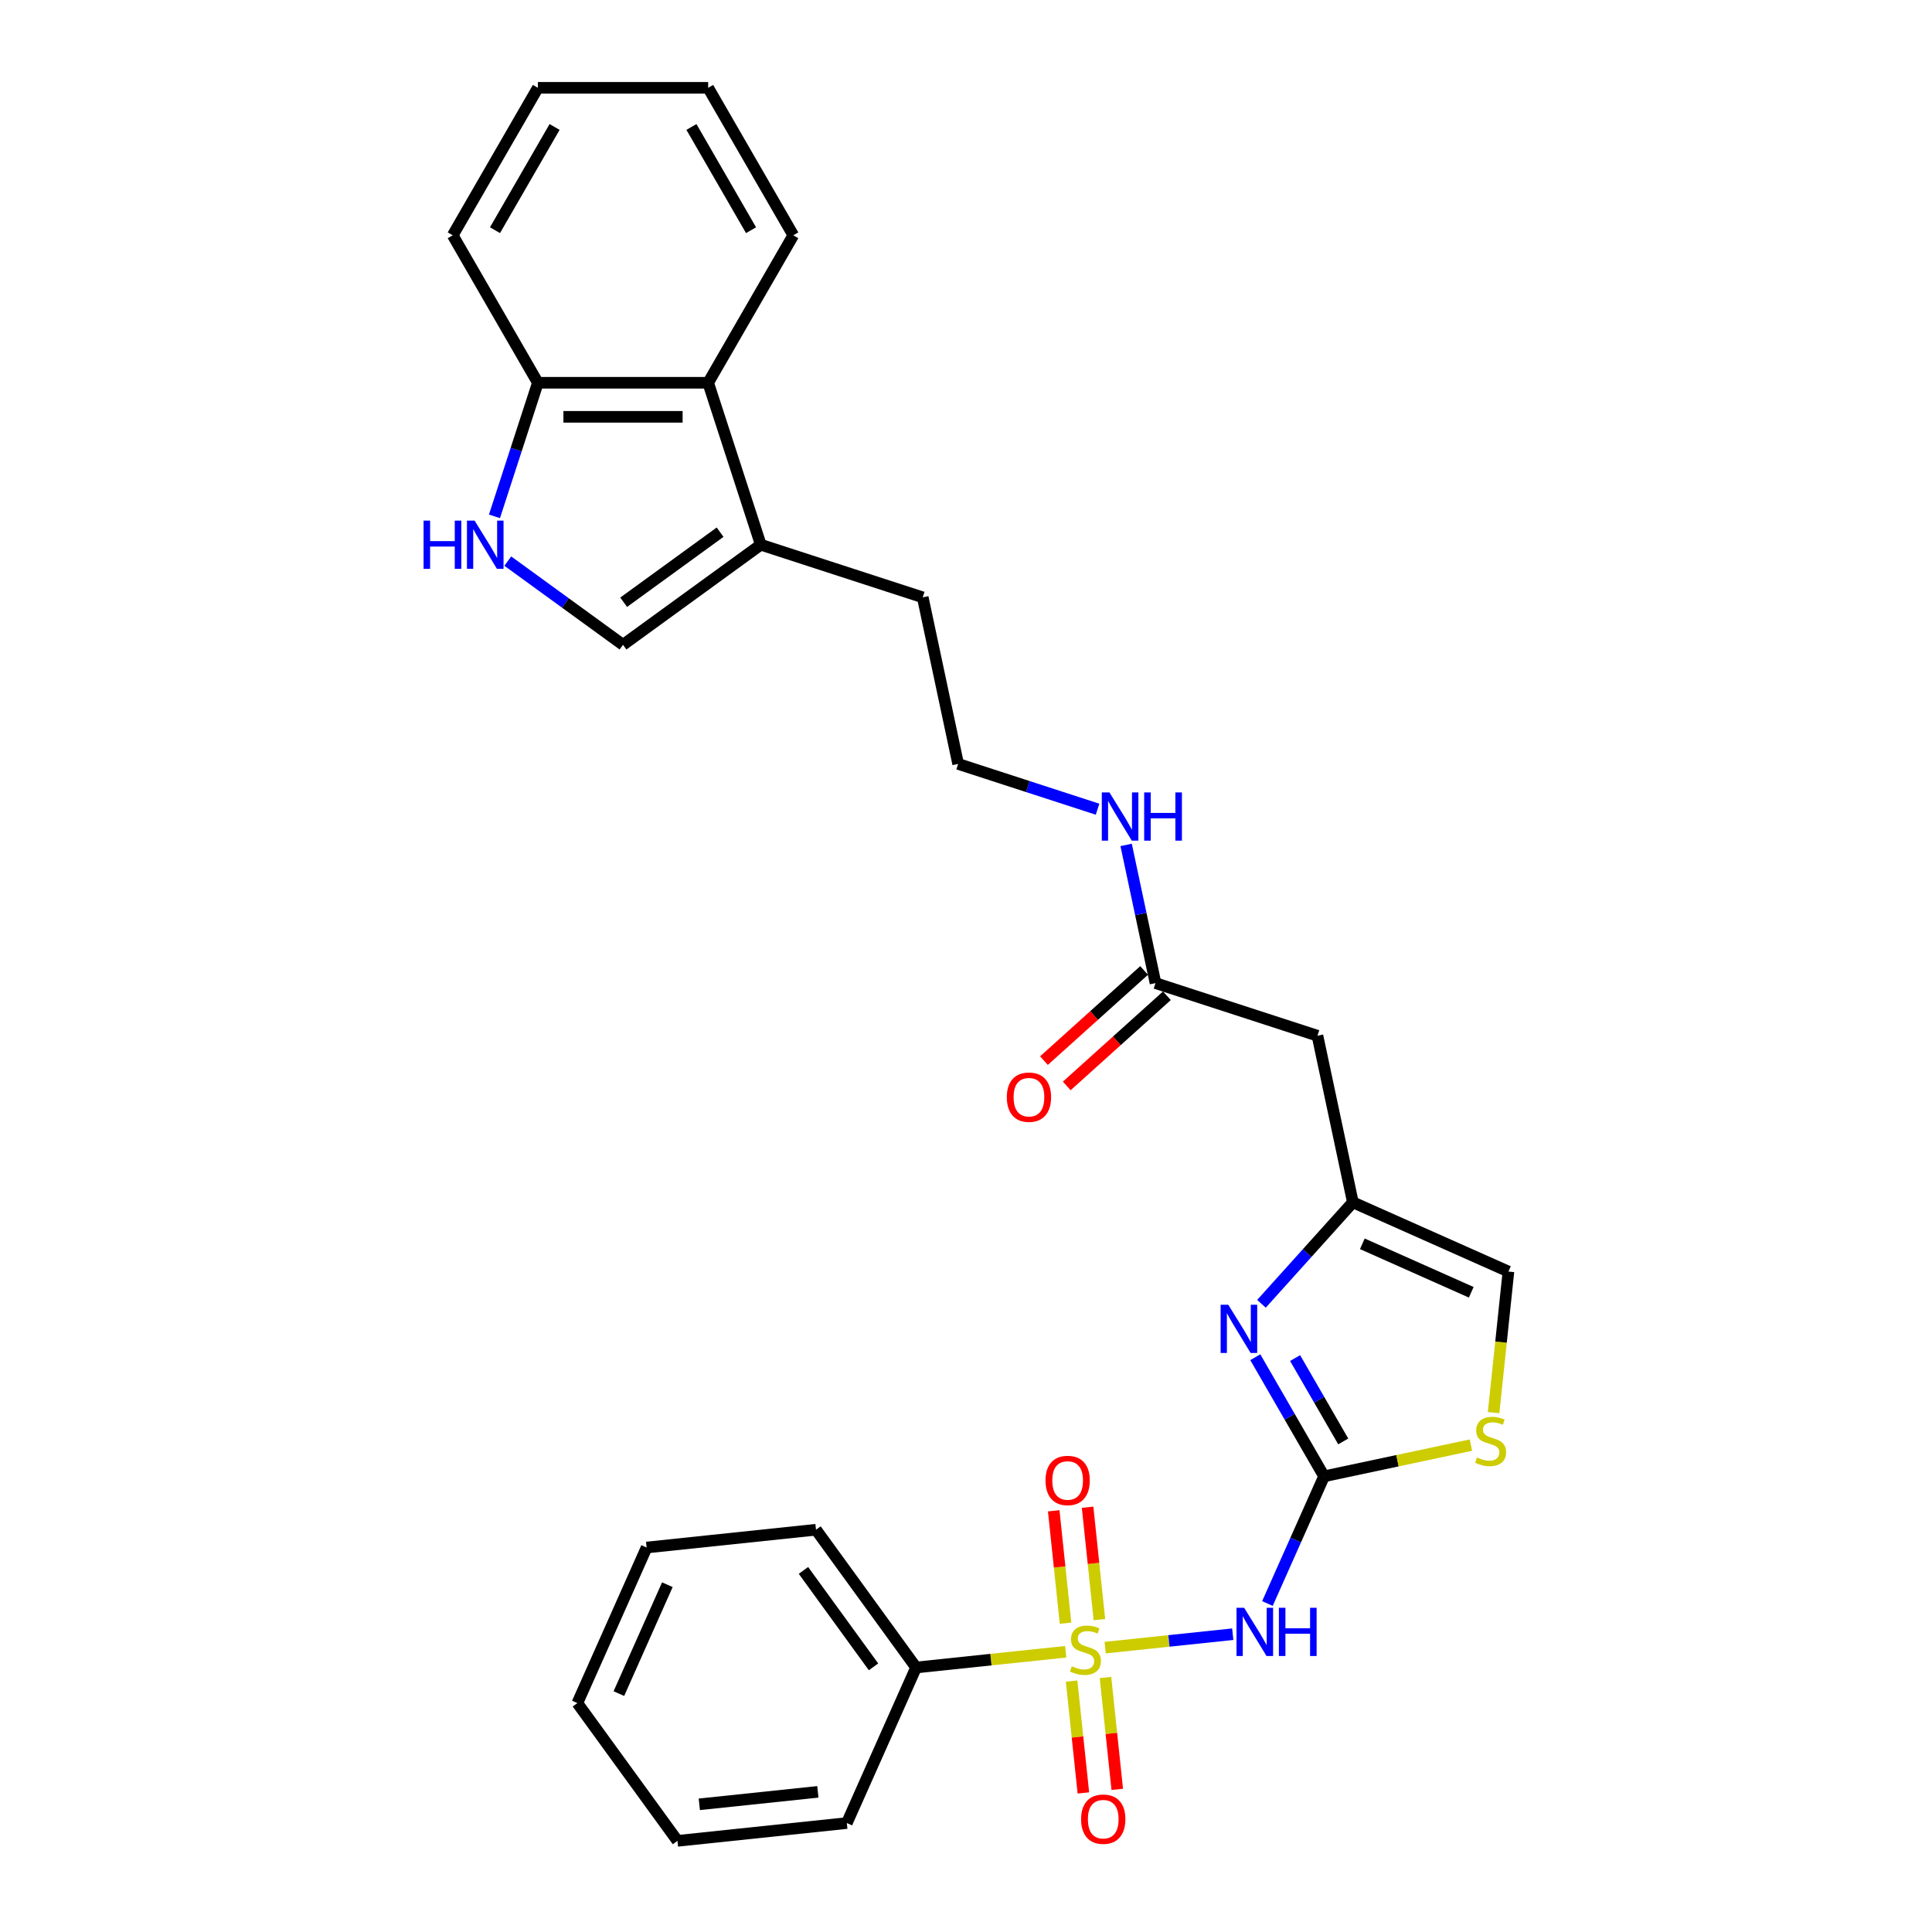 <?xml version='1.0' encoding='iso-8859-1'?>
<svg version='1.1' baseProfile='full'
              xmlns='http://www.w3.org/2000/svg'
                      xmlns:rdkit='http://www.rdkit.org/xml'
                      xmlns:xlink='http://www.w3.org/1999/xlink'
                  xml:space='preserve'
width='1000px' height='1000px' viewBox='0 0 1000 1000'>
<!-- END OF HEADER -->
<rect style='opacity:1.0;fill:#FFFFFF;stroke:none' width='1000' height='1000' x='0' y='0'> </rect>
<path class='bond-0' d='M 572.03,852.804 L 605.049,849.334' style='fill:none;fill-rule:evenodd;stroke:#CCCC00;stroke-width:6px;stroke-linecap:butt;stroke-linejoin:miter;stroke-opacity:1' />
<path class='bond-0' d='M 605.049,849.334 L 638.069,845.863' style='fill:none;fill-rule:evenodd;stroke:#0000FF;stroke-width:6px;stroke-linecap:butt;stroke-linejoin:miter;stroke-opacity:1' />
<path class='bond-1' d='M 569.049,838.306 L 565.993,809.224' style='fill:none;fill-rule:evenodd;stroke:#CCCC00;stroke-width:6px;stroke-linecap:butt;stroke-linejoin:miter;stroke-opacity:1' />
<path class='bond-1' d='M 565.993,809.224 L 562.936,780.142' style='fill:none;fill-rule:evenodd;stroke:#FF0000;stroke-width:6px;stroke-linecap:butt;stroke-linejoin:miter;stroke-opacity:1' />
<path class='bond-1' d='M 551.518,840.149 L 548.461,811.067' style='fill:none;fill-rule:evenodd;stroke:#CCCC00;stroke-width:6px;stroke-linecap:butt;stroke-linejoin:miter;stroke-opacity:1' />
<path class='bond-1' d='M 548.461,811.067 L 545.404,781.984' style='fill:none;fill-rule:evenodd;stroke:#FF0000;stroke-width:6px;stroke-linecap:butt;stroke-linejoin:miter;stroke-opacity:1' />
<path class='bond-2' d='M 554.667,870.117 L 557.71,899.067' style='fill:none;fill-rule:evenodd;stroke:#CCCC00;stroke-width:6px;stroke-linecap:butt;stroke-linejoin:miter;stroke-opacity:1' />
<path class='bond-2' d='M 557.71,899.067 L 560.753,928.017' style='fill:none;fill-rule:evenodd;stroke:#FF0000;stroke-width:6px;stroke-linecap:butt;stroke-linejoin:miter;stroke-opacity:1' />
<path class='bond-2' d='M 572.199,868.275 L 575.242,897.224' style='fill:none;fill-rule:evenodd;stroke:#CCCC00;stroke-width:6px;stroke-linecap:butt;stroke-linejoin:miter;stroke-opacity:1' />
<path class='bond-2' d='M 575.242,897.224 L 578.285,926.174' style='fill:none;fill-rule:evenodd;stroke:#FF0000;stroke-width:6px;stroke-linecap:butt;stroke-linejoin:miter;stroke-opacity:1' />
<path class='bond-3' d='M 551.616,854.95 L 512.89,859.02' style='fill:none;fill-rule:evenodd;stroke:#CCCC00;stroke-width:6px;stroke-linecap:butt;stroke-linejoin:miter;stroke-opacity:1' />
<path class='bond-3' d='M 512.89,859.02 L 474.164,863.09' style='fill:none;fill-rule:evenodd;stroke:#000000;stroke-width:6px;stroke-linecap:butt;stroke-linejoin:miter;stroke-opacity:1' />
<path class='bond-4' d='M 656.02,829.979 L 670.676,797.061' style='fill:none;fill-rule:evenodd;stroke:#0000FF;stroke-width:6px;stroke-linecap:butt;stroke-linejoin:miter;stroke-opacity:1' />
<path class='bond-4' d='M 670.676,797.061 L 685.333,764.142' style='fill:none;fill-rule:evenodd;stroke:#000000;stroke-width:6px;stroke-linecap:butt;stroke-linejoin:miter;stroke-opacity:1' />
<path class='bond-5' d='M 685.333,764.142 L 667.536,733.318' style='fill:none;fill-rule:evenodd;stroke:#000000;stroke-width:6px;stroke-linecap:butt;stroke-linejoin:miter;stroke-opacity:1' />
<path class='bond-5' d='M 667.536,733.318 L 649.74,702.493' style='fill:none;fill-rule:evenodd;stroke:#0000FF;stroke-width:6px;stroke-linecap:butt;stroke-linejoin:miter;stroke-opacity:1' />
<path class='bond-5' d='M 695.26,746.081 L 682.803,724.504' style='fill:none;fill-rule:evenodd;stroke:#000000;stroke-width:6px;stroke-linecap:butt;stroke-linejoin:miter;stroke-opacity:1' />
<path class='bond-5' d='M 682.803,724.504 L 670.345,702.927' style='fill:none;fill-rule:evenodd;stroke:#0000FF;stroke-width:6px;stroke-linecap:butt;stroke-linejoin:miter;stroke-opacity:1' />
<path class='bond-6' d='M 685.333,764.142 L 723.337,756.064' style='fill:none;fill-rule:evenodd;stroke:#000000;stroke-width:6px;stroke-linecap:butt;stroke-linejoin:miter;stroke-opacity:1' />
<path class='bond-6' d='M 723.337,756.064 L 761.341,747.986' style='fill:none;fill-rule:evenodd;stroke:#CCCC00;stroke-width:6px;stroke-linecap:butt;stroke-linejoin:miter;stroke-opacity:1' />
<path class='bond-7' d='M 652.932,674.848 L 676.586,648.578' style='fill:none;fill-rule:evenodd;stroke:#0000FF;stroke-width:6px;stroke-linecap:butt;stroke-linejoin:miter;stroke-opacity:1' />
<path class='bond-7' d='M 676.586,648.578 L 700.24,622.307' style='fill:none;fill-rule:evenodd;stroke:#000000;stroke-width:6px;stroke-linecap:butt;stroke-linejoin:miter;stroke-opacity:1' />
<path class='bond-8' d='M 700.24,622.307 L 681.914,536.091' style='fill:none;fill-rule:evenodd;stroke:#000000;stroke-width:6px;stroke-linecap:butt;stroke-linejoin:miter;stroke-opacity:1' />
<path class='bond-9' d='M 700.24,622.307 L 780.762,658.157' style='fill:none;fill-rule:evenodd;stroke:#000000;stroke-width:6px;stroke-linecap:butt;stroke-linejoin:miter;stroke-opacity:1' />
<path class='bond-9' d='M 705.148,643.789 L 761.513,668.884' style='fill:none;fill-rule:evenodd;stroke:#000000;stroke-width:6px;stroke-linecap:butt;stroke-linejoin:miter;stroke-opacity:1' />
<path class='bond-10' d='M 262.833,290.427 L 292.652,312.092' style='fill:none;fill-rule:evenodd;stroke:#0000FF;stroke-width:6px;stroke-linecap:butt;stroke-linejoin:miter;stroke-opacity:1' />
<path class='bond-10' d='M 292.652,312.092 L 322.472,333.757' style='fill:none;fill-rule:evenodd;stroke:#000000;stroke-width:6px;stroke-linecap:butt;stroke-linejoin:miter;stroke-opacity:1' />
<path class='bond-11' d='M 255.935,267.264 L 267.168,232.692' style='fill:none;fill-rule:evenodd;stroke:#0000FF;stroke-width:6px;stroke-linecap:butt;stroke-linejoin:miter;stroke-opacity:1' />
<path class='bond-11' d='M 267.168,232.692 L 278.401,198.121' style='fill:none;fill-rule:evenodd;stroke:#000000;stroke-width:6px;stroke-linecap:butt;stroke-linejoin:miter;stroke-opacity:1' />
<path class='bond-12' d='M 773.088,731.167 L 776.925,694.662' style='fill:none;fill-rule:evenodd;stroke:#CCCC00;stroke-width:6px;stroke-linecap:butt;stroke-linejoin:miter;stroke-opacity:1' />
<path class='bond-12' d='M 776.925,694.662 L 780.762,658.157' style='fill:none;fill-rule:evenodd;stroke:#000000;stroke-width:6px;stroke-linecap:butt;stroke-linejoin:miter;stroke-opacity:1' />
<path class='bond-13' d='M 322.472,333.757 L 393.78,281.948' style='fill:none;fill-rule:evenodd;stroke:#000000;stroke-width:6px;stroke-linecap:butt;stroke-linejoin:miter;stroke-opacity:1' />
<path class='bond-13' d='M 322.806,311.724 L 372.722,275.458' style='fill:none;fill-rule:evenodd;stroke:#000000;stroke-width:6px;stroke-linecap:butt;stroke-linejoin:miter;stroke-opacity:1' />
<path class='bond-14' d='M 393.78,281.948 L 477.607,309.186' style='fill:none;fill-rule:evenodd;stroke:#000000;stroke-width:6px;stroke-linecap:butt;stroke-linejoin:miter;stroke-opacity:1' />
<path class='bond-15' d='M 393.78,281.948 L 366.542,198.121' style='fill:none;fill-rule:evenodd;stroke:#000000;stroke-width:6px;stroke-linecap:butt;stroke-linejoin:miter;stroke-opacity:1' />
<path class='bond-16' d='M 681.914,536.091 L 598.087,508.854' style='fill:none;fill-rule:evenodd;stroke:#000000;stroke-width:6px;stroke-linecap:butt;stroke-linejoin:miter;stroke-opacity:1' />
<path class='bond-17' d='M 366.542,198.121 L 278.401,198.121' style='fill:none;fill-rule:evenodd;stroke:#000000;stroke-width:6px;stroke-linecap:butt;stroke-linejoin:miter;stroke-opacity:1' />
<path class='bond-17' d='M 353.321,215.749 L 291.622,215.749' style='fill:none;fill-rule:evenodd;stroke:#000000;stroke-width:6px;stroke-linecap:butt;stroke-linejoin:miter;stroke-opacity:1' />
<path class='bond-18' d='M 366.542,198.121 L 410.613,121.788' style='fill:none;fill-rule:evenodd;stroke:#000000;stroke-width:6px;stroke-linecap:butt;stroke-linejoin:miter;stroke-opacity:1' />
<path class='bond-19' d='M 592.189,502.304 L 566.269,525.642' style='fill:none;fill-rule:evenodd;stroke:#000000;stroke-width:6px;stroke-linecap:butt;stroke-linejoin:miter;stroke-opacity:1' />
<path class='bond-19' d='M 566.269,525.642 L 540.349,548.981' style='fill:none;fill-rule:evenodd;stroke:#FF0000;stroke-width:6px;stroke-linecap:butt;stroke-linejoin:miter;stroke-opacity:1' />
<path class='bond-19' d='M 603.984,515.404 L 578.064,538.743' style='fill:none;fill-rule:evenodd;stroke:#000000;stroke-width:6px;stroke-linecap:butt;stroke-linejoin:miter;stroke-opacity:1' />
<path class='bond-19' d='M 578.064,538.743 L 552.144,562.081' style='fill:none;fill-rule:evenodd;stroke:#FF0000;stroke-width:6px;stroke-linecap:butt;stroke-linejoin:miter;stroke-opacity:1' />
<path class='bond-20' d='M 598.087,508.854 L 590.484,473.088' style='fill:none;fill-rule:evenodd;stroke:#000000;stroke-width:6px;stroke-linecap:butt;stroke-linejoin:miter;stroke-opacity:1' />
<path class='bond-20' d='M 590.484,473.088 L 582.882,437.323' style='fill:none;fill-rule:evenodd;stroke:#0000FF;stroke-width:6px;stroke-linecap:butt;stroke-linejoin:miter;stroke-opacity:1' />
<path class='bond-21' d='M 474.164,863.09 L 422.356,791.782' style='fill:none;fill-rule:evenodd;stroke:#000000;stroke-width:6px;stroke-linecap:butt;stroke-linejoin:miter;stroke-opacity:1' />
<path class='bond-21' d='M 452.131,862.756 L 415.866,812.84' style='fill:none;fill-rule:evenodd;stroke:#000000;stroke-width:6px;stroke-linecap:butt;stroke-linejoin:miter;stroke-opacity:1' />
<path class='bond-22' d='M 474.164,863.09 L 438.314,943.612' style='fill:none;fill-rule:evenodd;stroke:#000000;stroke-width:6px;stroke-linecap:butt;stroke-linejoin:miter;stroke-opacity:1' />
<path class='bond-23' d='M 278.401,198.121 L 234.33,121.788' style='fill:none;fill-rule:evenodd;stroke:#000000;stroke-width:6px;stroke-linecap:butt;stroke-linejoin:miter;stroke-opacity:1' />
<path class='bond-24' d='M 568.091,418.847 L 532.012,407.124' style='fill:none;fill-rule:evenodd;stroke:#0000FF;stroke-width:6px;stroke-linecap:butt;stroke-linejoin:miter;stroke-opacity:1' />
<path class='bond-24' d='M 532.012,407.124 L 495.933,395.401' style='fill:none;fill-rule:evenodd;stroke:#000000;stroke-width:6px;stroke-linecap:butt;stroke-linejoin:miter;stroke-opacity:1' />
<path class='bond-25' d='M 495.933,395.401 L 477.607,309.186' style='fill:none;fill-rule:evenodd;stroke:#000000;stroke-width:6px;stroke-linecap:butt;stroke-linejoin:miter;stroke-opacity:1' />
<path class='bond-26' d='M 410.613,121.788 L 366.542,45.455' style='fill:none;fill-rule:evenodd;stroke:#000000;stroke-width:6px;stroke-linecap:butt;stroke-linejoin:miter;stroke-opacity:1' />
<path class='bond-26' d='M 388.736,119.152 L 357.886,65.719' style='fill:none;fill-rule:evenodd;stroke:#000000;stroke-width:6px;stroke-linecap:butt;stroke-linejoin:miter;stroke-opacity:1' />
<path class='bond-27' d='M 234.33,121.788 L 278.401,45.455' style='fill:none;fill-rule:evenodd;stroke:#000000;stroke-width:6px;stroke-linecap:butt;stroke-linejoin:miter;stroke-opacity:1' />
<path class='bond-27' d='M 256.207,119.152 L 287.057,65.719' style='fill:none;fill-rule:evenodd;stroke:#000000;stroke-width:6px;stroke-linecap:butt;stroke-linejoin:miter;stroke-opacity:1' />
<path class='bond-28' d='M 422.356,791.782 L 334.697,800.995' style='fill:none;fill-rule:evenodd;stroke:#000000;stroke-width:6px;stroke-linecap:butt;stroke-linejoin:miter;stroke-opacity:1' />
<path class='bond-29' d='M 438.314,943.612 L 350.655,952.825' style='fill:none;fill-rule:evenodd;stroke:#000000;stroke-width:6px;stroke-linecap:butt;stroke-linejoin:miter;stroke-opacity:1' />
<path class='bond-29' d='M 423.322,927.462 L 361.961,933.911' style='fill:none;fill-rule:evenodd;stroke:#000000;stroke-width:6px;stroke-linecap:butt;stroke-linejoin:miter;stroke-opacity:1' />
<path class='bond-30' d='M 366.542,45.455 L 278.401,45.455' style='fill:none;fill-rule:evenodd;stroke:#000000;stroke-width:6px;stroke-linecap:butt;stroke-linejoin:miter;stroke-opacity:1' />
<path class='bond-31' d='M 350.655,952.825 L 298.847,881.517' style='fill:none;fill-rule:evenodd;stroke:#000000;stroke-width:6px;stroke-linecap:butt;stroke-linejoin:miter;stroke-opacity:1' />
<path class='bond-32' d='M 334.697,800.995 L 298.847,881.517' style='fill:none;fill-rule:evenodd;stroke:#000000;stroke-width:6px;stroke-linecap:butt;stroke-linejoin:miter;stroke-opacity:1' />
<path class='bond-32' d='M 345.424,820.244 L 320.328,876.609' style='fill:none;fill-rule:evenodd;stroke:#000000;stroke-width:6px;stroke-linecap:butt;stroke-linejoin:miter;stroke-opacity:1' />
<path  class='atom-0' d='M 554.772 862.444
Q 555.054 862.55, 556.217 863.044
Q 557.381 863.537, 558.65 863.854
Q 559.955 864.137, 561.224 864.137
Q 563.586 864.137, 564.961 863.008
Q 566.336 861.845, 566.336 859.835
Q 566.336 858.46, 565.631 857.614
Q 564.961 856.768, 563.903 856.31
Q 562.846 855.851, 561.083 855.322
Q 558.862 854.653, 557.522 854.018
Q 556.217 853.383, 555.266 852.044
Q 554.349 850.704, 554.349 848.447
Q 554.349 845.309, 556.464 843.37
Q 558.615 841.431, 562.846 841.431
Q 565.737 841.431, 569.016 842.806
L 568.205 845.521
Q 565.208 844.287, 562.951 844.287
Q 560.519 844.287, 559.179 845.309
Q 557.839 846.297, 557.875 848.024
Q 557.875 849.364, 558.544 850.175
Q 559.25 850.986, 560.237 851.444
Q 561.259 851.902, 562.951 852.431
Q 565.208 853.136, 566.548 853.842
Q 567.887 854.547, 568.839 855.992
Q 569.827 857.403, 569.827 859.835
Q 569.827 863.29, 567.5 865.159
Q 565.208 866.992, 561.365 866.992
Q 559.144 866.992, 557.451 866.499
Q 555.794 866.04, 553.82 865.23
L 554.772 862.444
' fill='#CCCC00'/>
<path  class='atom-1' d='M 643.964 832.183
L 652.144 845.404
Q 652.955 846.708, 654.259 849.071
Q 655.564 851.433, 655.634 851.574
L 655.634 832.183
L 658.949 832.183
L 658.949 857.144
L 655.529 857.144
L 646.75 842.689
Q 645.727 840.997, 644.634 839.058
Q 643.577 837.119, 643.259 836.519
L 643.259 857.144
L 640.016 857.144
L 640.016 832.183
L 643.964 832.183
' fill='#0000FF'/>
<path  class='atom-1' d='M 661.945 832.183
L 665.33 832.183
L 665.33 842.795
L 678.093 842.795
L 678.093 832.183
L 681.478 832.183
L 681.478 857.144
L 678.093 857.144
L 678.093 845.615
L 665.33 845.615
L 665.33 857.144
L 661.945 857.144
L 661.945 832.183
' fill='#0000FF'/>
<path  class='atom-3' d='M 635.744 675.328
L 643.924 688.549
Q 644.735 689.854, 646.039 692.216
Q 647.344 694.578, 647.414 694.719
L 647.414 675.328
L 650.728 675.328
L 650.728 700.29
L 647.308 700.29
L 638.529 685.835
Q 637.507 684.142, 636.414 682.203
Q 635.356 680.264, 635.039 679.665
L 635.039 700.29
L 631.795 700.29
L 631.795 675.328
L 635.744 675.328
' fill='#0000FF'/>
<path  class='atom-5' d='M 219.238 269.467
L 222.623 269.467
L 222.623 280.08
L 235.386 280.08
L 235.386 269.467
L 238.771 269.467
L 238.771 294.429
L 235.386 294.429
L 235.386 282.9
L 222.623 282.9
L 222.623 294.429
L 219.238 294.429
L 219.238 269.467
' fill='#0000FF'/>
<path  class='atom-5' d='M 245.646 269.467
L 253.825 282.689
Q 254.636 283.993, 255.941 286.355
Q 257.245 288.718, 257.316 288.859
L 257.316 269.467
L 260.63 269.467
L 260.63 294.429
L 257.21 294.429
L 248.431 279.974
Q 247.409 278.282, 246.316 276.342
Q 245.258 274.403, 244.941 273.804
L 244.941 294.429
L 241.697 294.429
L 241.697 269.467
L 245.646 269.467
' fill='#0000FF'/>
<path  class='atom-6' d='M 764.497 754.384
Q 764.779 754.49, 765.942 754.983
Q 767.106 755.477, 768.375 755.794
Q 769.68 756.076, 770.949 756.076
Q 773.311 756.076, 774.686 754.948
Q 776.061 753.784, 776.061 751.775
Q 776.061 750.4, 775.356 749.554
Q 774.686 748.707, 773.628 748.249
Q 772.571 747.791, 770.808 747.262
Q 768.587 746.592, 767.247 745.957
Q 765.942 745.323, 764.99 743.983
Q 764.074 742.643, 764.074 740.387
Q 764.074 737.249, 766.189 735.31
Q 768.34 733.371, 772.571 733.371
Q 775.462 733.371, 778.741 734.746
L 777.93 737.461
Q 774.933 736.227, 772.676 736.227
Q 770.244 736.227, 768.904 737.249
Q 767.564 738.236, 767.599 739.964
Q 767.599 741.304, 768.269 742.114
Q 768.974 742.925, 769.962 743.384
Q 770.984 743.842, 772.676 744.371
Q 774.933 745.076, 776.273 745.781
Q 777.612 746.486, 778.564 747.932
Q 779.552 749.342, 779.552 751.775
Q 779.552 755.23, 777.225 757.099
Q 774.933 758.932, 771.09 758.932
Q 768.869 758.932, 767.176 758.438
Q 765.519 757.98, 763.545 757.169
L 764.497 754.384
' fill='#CCCC00'/>
<path  class='atom-12' d='M 541.152 766.288
Q 541.152 760.295, 544.113 756.945
Q 547.075 753.596, 552.61 753.596
Q 558.145 753.596, 561.107 756.945
Q 564.068 760.295, 564.068 766.288
Q 564.068 772.353, 561.072 775.808
Q 558.075 779.228, 552.61 779.228
Q 547.11 779.228, 544.113 775.808
Q 541.152 772.388, 541.152 766.288
M 552.61 776.407
Q 556.418 776.407, 558.463 773.869
Q 560.543 771.295, 560.543 766.288
Q 560.543 761.388, 558.463 758.92
Q 556.418 756.417, 552.61 756.417
Q 548.802 756.417, 546.722 758.885
Q 544.677 761.353, 544.677 766.288
Q 544.677 771.33, 546.722 773.869
Q 548.802 776.407, 552.61 776.407
' fill='#FF0000'/>
<path  class='atom-13' d='M 559.578 941.606
Q 559.578 935.613, 562.54 932.263
Q 565.501 928.914, 571.037 928.914
Q 576.572 928.914, 579.533 932.263
Q 582.495 935.613, 582.495 941.606
Q 582.495 947.67, 579.498 951.126
Q 576.501 954.545, 571.037 954.545
Q 565.537 954.545, 562.54 951.126
Q 559.578 947.706, 559.578 941.606
M 571.037 951.725
Q 574.844 951.725, 576.889 949.186
Q 578.969 946.613, 578.969 941.606
Q 578.969 936.706, 576.889 934.238
Q 574.844 931.734, 571.037 931.734
Q 567.229 931.734, 565.149 934.202
Q 563.104 936.67, 563.104 941.606
Q 563.104 946.648, 565.149 949.186
Q 567.229 951.725, 571.037 951.725
' fill='#FF0000'/>
<path  class='atom-17' d='M 521.126 567.903
Q 521.126 561.909, 524.088 558.56
Q 527.049 555.211, 532.585 555.211
Q 538.12 555.211, 541.081 558.56
Q 544.043 561.909, 544.043 567.903
Q 544.043 573.967, 541.046 577.422
Q 538.049 580.842, 532.585 580.842
Q 527.085 580.842, 524.088 577.422
Q 521.126 574.002, 521.126 567.903
M 532.585 578.022
Q 536.392 578.022, 538.437 575.483
Q 540.517 572.909, 540.517 567.903
Q 540.517 563.002, 538.437 560.534
Q 536.392 558.031, 532.585 558.031
Q 528.777 558.031, 526.697 560.499
Q 524.652 562.967, 524.652 567.903
Q 524.652 572.945, 526.697 575.483
Q 528.777 578.022, 532.585 578.022
' fill='#FF0000'/>
<path  class='atom-18' d='M 574.243 410.158
L 582.423 423.379
Q 583.234 424.683, 584.538 427.046
Q 585.843 429.408, 585.913 429.549
L 585.913 410.158
L 589.227 410.158
L 589.227 435.119
L 585.807 435.119
L 577.029 420.664
Q 576.006 418.972, 574.913 417.033
Q 573.855 415.094, 573.538 414.494
L 573.538 435.119
L 570.294 435.119
L 570.294 410.158
L 574.243 410.158
' fill='#0000FF'/>
<path  class='atom-18' d='M 592.224 410.158
L 595.609 410.158
L 595.609 420.77
L 608.372 420.77
L 608.372 410.158
L 611.756 410.158
L 611.756 435.119
L 608.372 435.119
L 608.372 423.59
L 595.609 423.59
L 595.609 435.119
L 592.224 435.119
L 592.224 410.158
' fill='#0000FF'/>
</svg>
